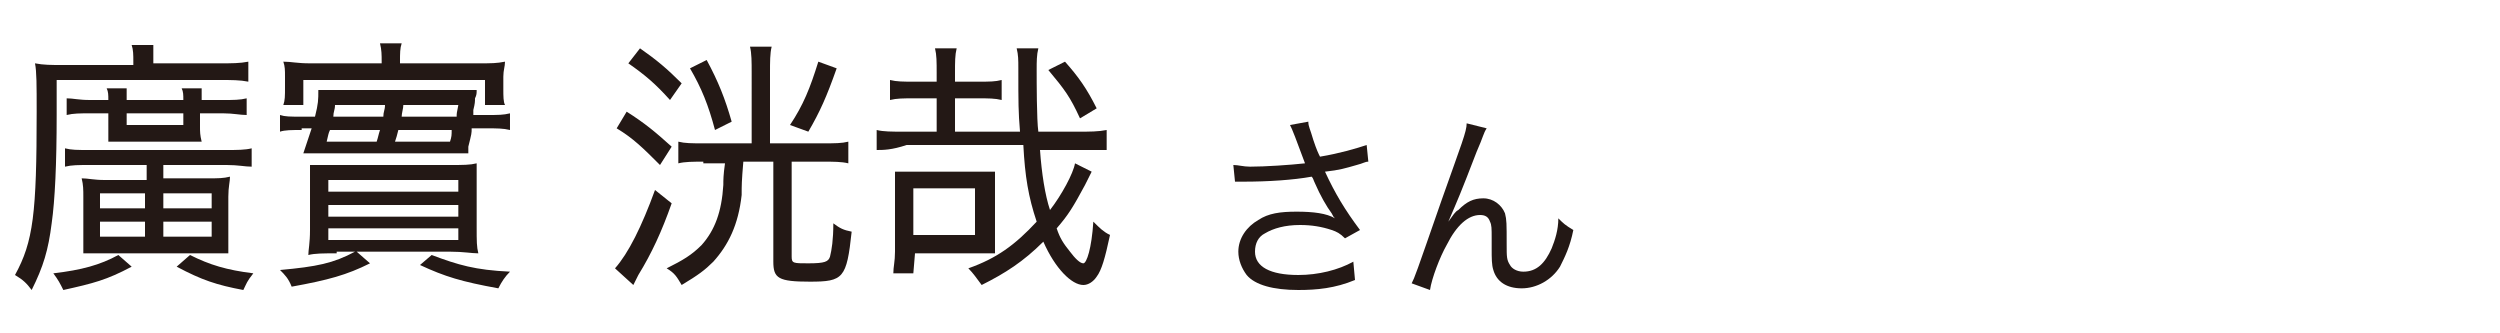 <?xml version="1.0" encoding="utf-8"?>
<!-- Generator: Adobe Illustrator 27.5.0, SVG Export Plug-In . SVG Version: 6.00 Build 0)  -->
<svg version="1.1" id="a" xmlns="http://www.w3.org/2000/svg" xmlns:xlink="http://www.w3.org/1999/xlink" x="0px" y="0px"
	 width="150px" height="20px" viewBox="0 0 150 20" style="enable-background:new 0 0 150 20;" xml:space="preserve">
<style type="text/css">
	.st0{fill:#231815;}
</style>
<g>
	<path class="st0" d="M8,3.7c0-0.4,0-0.7-0.1-1h1.3c0,0.3,0,0.6,0,1v0.1h4c0.7,0,1.2,0,1.7-0.1v1.2c-0.5-0.1-1-0.1-1.7-0.1H3.4v2.1
		c0,2.9-0.1,5.1-0.3,6.5c-0.2,1.6-0.5,2.6-1.2,4c-0.3-0.4-0.5-0.6-1-0.9c1.1-2,1.3-3.7,1.3-9.8c0-1.6,0-2.4-0.1-2.9
		c0.5,0.1,1,0.1,1.6,0.1H8V3.7z M7.9,16c-1.5,0.8-2.3,1-4.1,1.4c-0.2-0.4-0.3-0.6-0.6-1c1.7-0.2,2.8-0.5,3.9-1.1L7.9,16z M5.4,9.9
		c-0.7,0-1.1,0-1.5,0.1V8.9C4.3,9,4.6,9,5.4,9h8.2c0.6,0,1.1,0,1.5-0.1V10c-0.4,0-0.8-0.1-1.5-0.1H9.8v0.8h2.7c0.6,0,0.9,0,1.3-0.1
		c0,0.3-0.1,0.6-0.1,1.2v2.3c0,0.6,0,0.9,0,1.1c-0.4,0-0.6,0-1.3,0H6.3c-0.6,0-0.9,0-1.3,0c0-0.1,0-0.1,0-0.3c0-0.1,0-0.5,0-0.8
		v-2.3c0-0.4,0-0.7-0.1-1.1c0.4,0,0.7,0.1,1.4,0.1h2.5V9.9H5.4z M5.4,6.8c-0.6,0-1,0-1.4,0.1v-1C4.4,5.9,4.7,6,5.4,6h1.1
		c0-0.3,0-0.5-0.1-0.7h1.2c0,0.2,0,0.4,0,0.7H11c0-0.3,0-0.5-0.1-0.7h1.2c0,0.2,0,0.4,0,0.7h1.3c0.6,0,1,0,1.4-0.1v1
		c-0.4,0-0.8-0.1-1.4-0.1H12v0.8c0,0.3,0,0.5,0.1,0.9c-0.4,0-0.7,0-1.2,0H7.6c-0.4,0-0.8,0-1.1,0c0-0.3,0-0.5,0-0.9V6.8H5.4z
		 M6,11.6v0.9h2.7v-0.9H6z M6,13.3v0.9h2.7v-0.9H6z M7.6,7.5H11V6.8H7.6V7.5z M12.7,12.5v-0.9H9.8v0.9H12.7z M12.7,14.2v-0.9H9.8
		v0.9H12.7z M11.4,15.3c1.2,0.6,2.2,0.9,3.8,1.1c-0.4,0.5-0.4,0.6-0.6,1c-1.6-0.3-2.5-0.6-4-1.4L11.4,15.3z"/>
	<path class="st0" d="M18.1,7.8c-0.6,0-1,0-1.3,0.1v-1C17.1,7,17.4,7,18.1,7h0.8c0.2-0.8,0.2-1,0.2-1.6c0.4,0,0.7,0,1.3,0h6.8
		c0.7,0,1,0,1.4,0c0,0.2,0,0.3-0.1,0.5c0,0.2,0,0.3-0.1,0.7c0,0.1,0,0.1,0,0.3h0.8c0.7,0,1,0,1.4-0.1v1c-0.4-0.1-0.8-0.1-1.4-0.1
		h-0.9c0,0.3,0,0.3-0.2,1.1c0,0.1,0,0.1,0,0.4c-0.4,0-0.9,0-1.5,0h-7.1c-0.5,0-0.9,0-1.3,0c0.2-0.6,0.3-0.9,0.5-1.5h-0.6V7.8z
		 M20.2,15.2c-0.8,0-1.3,0-1.7,0.1c0-0.3,0.1-0.7,0.1-1.5v-2.3c0-0.7,0-1.1,0-1.6c0.4,0,0.8,0,1.6,0H27c0.8,0,1.2,0,1.6-0.1
		c0,0.4,0,0.9,0,1.6v2.2c0,0.9,0,1.2,0.1,1.6c-0.4,0-0.9-0.1-1.7-0.1h-5.6l0.8,0.7c-1.4,0.7-2.5,1-4.7,1.4c-0.2-0.5-0.4-0.7-0.7-1
		c2.2-0.2,3.2-0.4,4.5-1.1h-1.1V15.2z M28.7,3.8c0.8,0,1.1,0,1.6-0.1c0,0.3-0.1,0.5-0.1,0.9v0.7c0,0.5,0,0.8,0.1,1h-1.2V4.8H18.2
		v1.5H17c0.1-0.3,0.1-0.5,0.1-1.1V4.6c0-0.4,0-0.6-0.1-0.9c0.5,0,0.8,0.1,1.6,0.1h4.3V3.7c0-0.4,0-0.7-0.1-1.1h1.3
		C24,2.9,24,3.2,24,3.7v0.1C24,3.8,28.7,3.8,28.7,3.8z M19.8,7.8c-0.1,0.2-0.1,0.3-0.2,0.7h3c0.1-0.3,0.1-0.4,0.2-0.7H19.8z
		 M27.5,11.5v-0.7h-7.8v0.7H27.5z M27.5,13v-0.7h-7.8V13H27.5z M27.5,14.4v-0.7h-7.8v0.7H27.5z M23,7c0-0.3,0.1-0.4,0.1-0.7h-3
		C20.1,6.6,20,6.7,20,7H23z M23.9,7.8c-0.1,0.4-0.1,0.4-0.2,0.7H27c0.1-0.3,0.1-0.4,0.1-0.7H23.9z M24.2,6.3c0,0.2-0.1,0.5-0.1,0.7
		h3.3c0-0.2,0-0.2,0.1-0.7H24.2z M25.9,15.3c1.6,0.6,2.6,0.9,4.7,1c-0.3,0.3-0.5,0.6-0.7,1c-2.2-0.4-3.2-0.7-4.7-1.4L25.9,15.3z"/>
	<path class="st0" d="M37.6,6.7c1.1,0.7,1.7,1.2,2.7,2.1l-0.7,1.1c-1-1-1.6-1.6-2.6-2.2L37.6,6.7z M40.3,12.2c-0.6,1.7-1.2,3-2,4.3
		c-0.1,0.2-0.1,0.2-0.3,0.6l-1.1-1c0.8-0.9,1.6-2.5,2.4-4.7L40.3,12.2z M38.4,2.9c1,0.7,1.6,1.2,2.5,2.1l-0.7,1
		c-0.9-1-1.5-1.5-2.5-2.2L38.4,2.9z M42.2,9.7c-0.6,0-1.1,0-1.5,0.1V8.5c0.4,0.1,0.8,0.1,1.5,0.1h2.9V4.4c0-0.7,0-1.2-0.1-1.6h1.3
		c-0.1,0.4-0.1,0.9-0.1,1.6v4.2h3.2c0.7,0,1.1,0,1.5-0.1v1.3c-0.4-0.1-0.9-0.1-1.5-0.1h-1.9v5.7c0,0.4,0.1,0.4,1,0.4
		c1,0,1.2-0.1,1.3-0.4c0.1-0.4,0.2-1,0.2-2c0.4,0.3,0.6,0.4,1.1,0.5c-0.3,2.8-0.5,3-2.5,3c-1.9,0-2.2-0.2-2.2-1.2v-6h-1.8
		c-0.1,1.2-0.1,1.4-0.1,2c-0.2,1.8-0.8,3-1.7,4c-0.5,0.5-0.9,0.8-1.9,1.4c-0.3-0.5-0.4-0.7-0.9-1c1-0.5,1.5-0.8,2.1-1.4
		c0.8-0.9,1.2-2,1.3-3.6c0-0.3,0-0.6,0.1-1.3h-1.3V9.7z M42.4,3.6c0.7,1.3,1.1,2.3,1.5,3.7l-1,0.5c-0.4-1.5-0.8-2.5-1.5-3.7
		L42.4,3.6z M50.2,4.1c-0.6,1.7-1,2.6-1.7,3.8l-1.1-0.4c0.8-1.2,1.2-2.2,1.7-3.8L50.2,4.1z"/>
	<path class="st0" d="M65.5,10.3c-0.1,0.2-0.2,0.4-0.4,0.8c-0.7,1.3-1,1.8-1.7,2.6c0.2,0.6,0.4,0.9,0.8,1.4c0.3,0.4,0.6,0.7,0.8,0.7
		c0.2,0,0.5-0.9,0.6-2.5c0.4,0.4,0.6,0.6,1,0.8c-0.3,1.4-0.5,2.1-0.8,2.5c-0.2,0.3-0.5,0.5-0.8,0.5c-0.7,0-1.7-1-2.4-2.6
		c-1.2,1.2-2.3,1.9-3.7,2.6c-0.3-0.4-0.5-0.7-0.8-1c1.7-0.6,2.8-1.4,4.1-2.8c-0.5-1.5-0.7-2.7-0.8-4.6h-7C53.5,9,53,9,52.6,9V7.8
		c0.4,0.1,0.9,0.1,1.6,0.1h2v-2h-1.4c-0.6,0-1,0-1.4,0.1V4.8c0.4,0.1,0.8,0.1,1.4,0.1h1.4V4.4c0-0.7,0-1.1-0.1-1.5h1.3
		c-0.1,0.4-0.1,0.8-0.1,1.5v0.5h1.4c0.7,0,1,0,1.4-0.1V6c-0.4-0.1-0.8-0.1-1.4-0.1h-1.4v2h3.9c-0.1-1.2-0.1-1.7-0.1-3.8
		c0-0.5,0-0.8-0.1-1.2h1.3c-0.1,0.4-0.1,0.8-0.1,1.3c0,0.7,0,3,0.1,3.7h2.4c0.7,0,1.2,0,1.7-0.1V9c-0.5,0-1,0-1.7,0h-2.3
		c0.1,1.4,0.3,2.7,0.6,3.6c0.7-0.9,1.4-2.2,1.5-2.8L65.5,10.3z M54.8,16.4h-1.2c0-0.4,0.1-0.7,0.1-1.3v-3.6c0-0.4,0-0.8,0-1.2
		c0.3,0,0.7,0,1.2,0h3.6c0.5,0,0.8,0,1.2,0c0,0.4,0,0.6,0,1.2V14c0,0.5,0,0.8,0,1.2c-0.3,0-0.6,0-1.1,0h-3.7L54.8,16.4L54.8,16.4z
		 M54.8,14.1h3.7v-2.8h-3.7V14.1z M63.9,3.7c0.8,0.9,1.3,1.6,1.9,2.8l-1,0.6c-0.6-1.3-0.9-1.7-1.9-2.9L63.9,3.7z"/>
</g>
<g>
	<path class="st0" d="M77.7,8.2c-0.2-0.5-0.2-0.5-0.3-0.7l1.1-0.2c0,0.3,0.1,0.4,0.3,1.1c0.2,0.6,0.3,0.8,0.4,1
		c1.2-0.2,2.2-0.5,2.8-0.7l0.1,1c-0.2,0-0.3,0.1-0.7,0.2c-0.7,0.2-1,0.3-1.9,0.4c0.6,1.3,1.2,2.3,2.1,3.5l-0.9,0.5
		c-0.3-0.3-0.5-0.4-0.8-0.5c-0.6-0.2-1.2-0.3-1.9-0.3c-0.9,0-1.6,0.2-2.1,0.5c-0.4,0.2-0.6,0.6-0.6,1.1c0,0.9,0.9,1.4,2.6,1.4
		c1.2,0,2.4-0.3,3.3-0.8l0.1,1.1c-1.2,0.5-2.3,0.6-3.4,0.6c-1.5,0-2.6-0.3-3.1-0.9c-0.3-0.4-0.5-0.9-0.5-1.4c0-0.8,0.5-1.5,1.2-1.9
		c0.6-0.4,1.3-0.5,2.3-0.5s1.8,0.1,2.3,0.4C80,13,80,13,79.9,12.8c-0.3-0.4-0.7-1.1-1-1.8c-0.1-0.2-0.1-0.3-0.2-0.4
		c-1.1,0.2-2.6,0.3-4.1,0.3c-0.2,0-0.3,0-0.5,0l-0.1-1c0.3,0,0.6,0.1,1,0.1c0.9,0,2.4-0.1,3.3-0.2L77.7,8.2z"/>
	<path class="st0" d="M89.2,7.7C89,8,89,8.2,88.6,9.1c-1,2.6-1.1,2.8-1.7,4.2l0,0c0.3-0.4,0.4-0.6,0.6-0.7c0.5-0.5,0.9-0.7,1.5-0.7
		s1.1,0.4,1.3,0.9c0.1,0.4,0.1,0.6,0.1,1.9c0,0.7,0,0.9,0.2,1.2c0.1,0.2,0.4,0.4,0.8,0.4c0.8,0,1.3-0.5,1.7-1.4
		c0.2-0.5,0.4-1.1,0.4-1.8c0.3,0.3,0.4,0.4,0.9,0.7c-0.2,1-0.5,1.6-0.8,2.2c-0.5,0.8-1.4,1.3-2.3,1.3s-1.5-0.4-1.7-1.1
		c-0.1-0.3-0.1-0.7-0.1-1.3v-0.6c0-0.6,0-0.8-0.1-1c-0.1-0.3-0.3-0.4-0.6-0.4c-0.7,0-1.4,0.6-2,1.8c-0.4,0.7-0.9,2-1,2.7L84.7,17
		c0.2-0.4,0.2-0.4,1.8-5C87.7,8.6,88,7.9,88,7.4L89.2,7.7z"/>
</g>
</svg>
